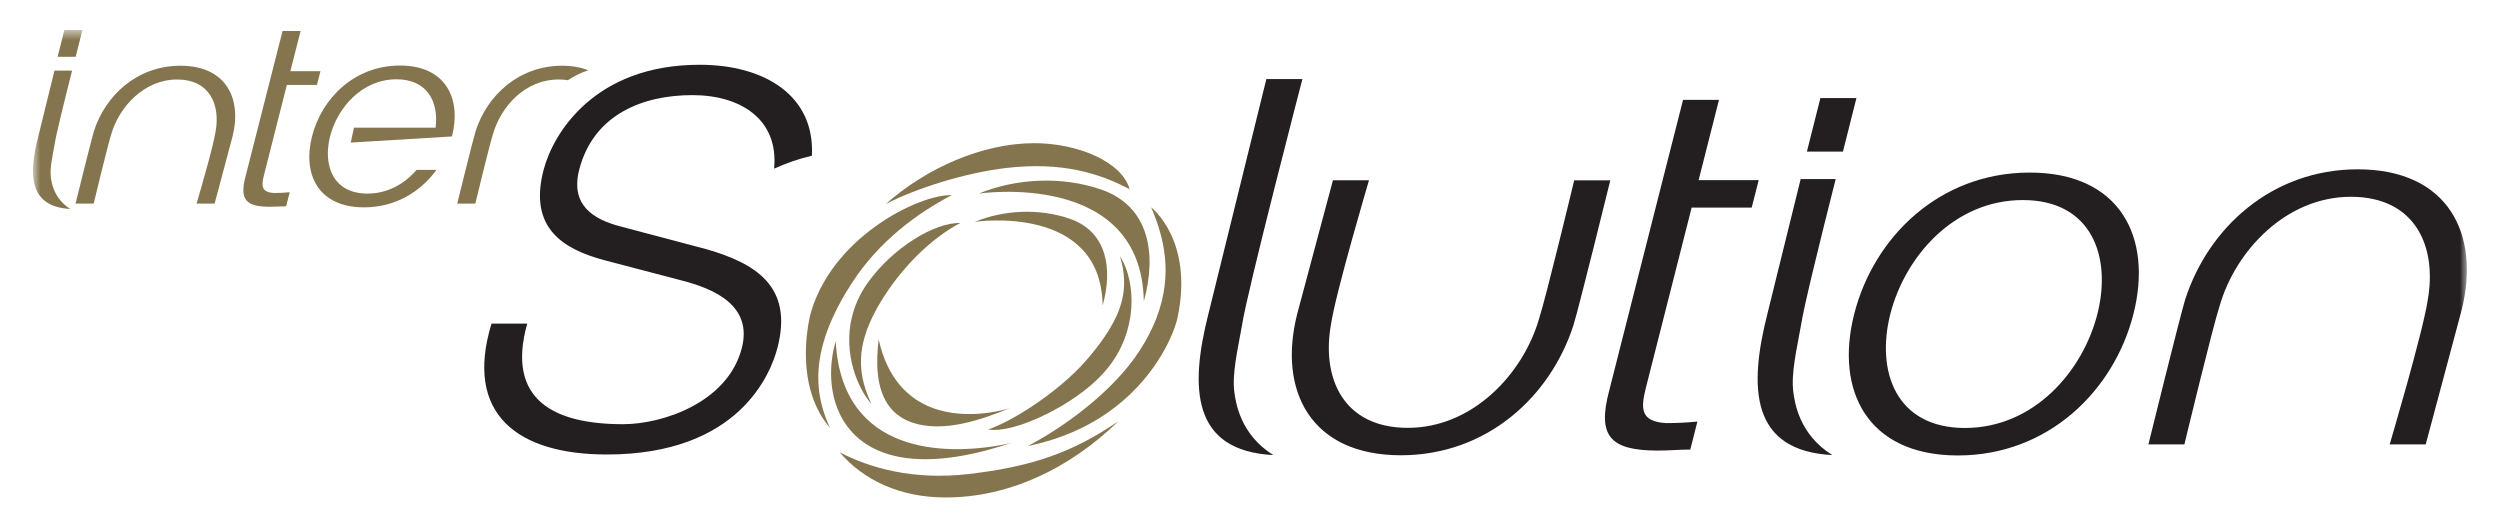 <svg width="218" height="46" viewBox="0 0 218 46" fill="none" xmlns="http://www.w3.org/2000/svg">
<g clip-path="url(#clip0_8_12)">
<mask id="mask0_8_12" style="mask-type:luminance" maskUnits="userSpaceOnUse" x="2" y="2" width="214" height="42">
<path d="M215.13 2.614H2.87V43.38H215.13V2.614Z" fill="white"/>
</mask>
<g mask="url(#mask0_8_12)">
<path fill-rule="evenodd" clip-rule="evenodd" d="M176.393 17.445C170.358 17.445 166.103 22.416 164.836 27.382C163.574 32.354 165.305 37.319 171.34 37.319C177.376 37.319 181.63 32.354 182.892 27.382C184.154 22.411 182.423 17.445 176.388 17.445M176.996 15.048C184.88 15.048 187.733 20.696 186.036 27.382C184.338 34.069 178.61 39.716 170.726 39.716C162.843 39.716 159.99 34.069 161.687 27.382C163.384 20.696 169.107 15.048 176.991 15.048M42.869 28.22H45.973C44.091 34.934 48.396 36.99 54.331 36.99C57.754 36.99 63.449 35.119 64.683 30.365C65.643 26.667 62.326 25.204 59.501 24.472L52.706 22.69C49.122 21.729 46.079 19.903 47.397 14.831C48.229 11.63 51.835 5.647 61.014 5.647C66.698 5.647 71.075 8.357 70.796 13.579C69.641 13.848 68.541 14.233 67.502 14.708C67.915 10.446 64.638 8.295 60.372 8.295C56.107 8.295 51.768 9.943 50.512 14.78C49.719 17.841 51.668 19.121 54.147 19.757L61.584 21.724C65.877 22.958 69.188 24.969 67.798 30.315C67.217 32.555 64.465 39.632 52.913 39.632C45.197 39.632 40.434 36.158 42.863 28.209M159.777 39.682C152.653 39.319 152.474 33.828 154.116 27.371L157.019 15.613H160.073C158.739 20.875 157.27 26.846 157.053 28.326C156.673 30.488 156.159 32.588 156.383 34.214C156.494 35.04 156.868 37.878 159.777 39.682ZM187.342 38.749C187.342 38.749 190.05 27.756 190.541 26.142C192.546 19.88 198.096 14.764 205.599 14.764C213.483 14.764 216.336 20.411 214.639 27.097L211.523 38.749H208.38C208.38 38.749 211.294 28.929 211.702 26.142C212.517 21.511 210.641 17.16 204.991 17.16C199.341 17.16 194.919 21.874 193.54 26.712C192.931 28.561 190.48 38.749 190.48 38.749H187.337H187.342ZM111.035 39.682C103.911 39.319 103.732 33.828 105.374 27.371L110.427 6.893H113.57C113.57 6.893 108.718 25.544 108.31 28.326C107.931 30.488 107.417 32.588 107.64 34.214C107.752 35.04 108.126 37.878 111.035 39.682ZM140.42 15.719C140.42 15.719 137.712 26.712 137.215 28.326C135.211 34.582 129.661 39.699 122.157 39.699C114.273 39.699 111.42 34.052 113.118 27.365L116.233 15.719H119.377C119.377 15.719 116.462 25.539 116.055 28.326C115.239 32.957 117.115 37.308 122.766 37.308C128.416 37.308 132.838 32.594 134.217 27.756C134.82 25.913 137.271 15.724 137.271 15.724H140.414L140.42 15.719ZM157.561 13.222L158.739 8.552H161.882L160.704 13.222H157.561ZM149.895 8.708L148.119 15.708H153.357L152.748 18.104H147.511L143.519 33.823C143.05 35.677 143.072 36.761 145.283 36.895C146.182 36.895 147.092 36.85 148.013 36.761L147.394 39.202C146.444 39.202 145.523 39.291 144.58 39.291C140.387 39.291 139.264 38.023 140.325 34.052L144.373 18.104L144.982 15.708L146.763 8.708H149.906H149.895Z" fill="#231F20"/>
<path d="M34.577 6.915C31.551 6.915 29.418 9.407 28.782 11.898C28.151 14.389 29.016 16.881 32.042 16.881C33.818 16.881 35.286 16.02 36.325 14.814H38.056C36.666 16.741 34.46 18.082 31.741 18.082C27.788 18.082 26.359 15.249 27.207 11.898C28.056 8.546 30.931 5.714 34.879 5.714C38.826 5.714 40.261 8.546 39.413 11.898L30.585 12.434L30.864 11.133H37.983C38.268 8.921 37.291 6.915 34.577 6.915Z" fill="#85754E"/>
<path d="M6.136 18.221C2.563 18.037 2.473 15.289 3.3 12.049L4.751 6.156H6.287C5.617 8.792 4.88 11.786 4.774 12.529C4.584 13.613 4.327 14.669 4.439 15.484C4.495 15.898 4.684 17.322 6.142 18.227" fill="#85754E"/>
<path d="M6.588 17.752C6.588 17.752 7.945 12.239 8.191 11.434C9.196 8.295 11.976 5.731 15.739 5.731C19.692 5.731 21.122 8.563 20.273 11.915L18.715 17.752H17.141C17.141 17.752 18.604 12.831 18.805 11.434C19.212 9.111 18.274 6.932 15.438 6.932C12.601 6.932 10.39 9.295 9.698 11.719C9.397 12.646 8.168 17.752 8.168 17.752H6.594H6.588Z" fill="#85754E"/>
<path d="M5.025 4.955L5.611 2.614H7.186L6.599 4.955H5.421H5.025Z" fill="#85754E"/>
</g>
<mask id="mask1_8_12" style="mask-type:luminance" maskUnits="userSpaceOnUse" x="0" y="0" width="218" height="46">
<path d="M218 0H0V46H218V0Z" fill="white"/>
</mask>
<g mask="url(#mask1_8_12)">
<path d="M26.214 2.698L25.32 6.206H27.944L27.637 7.407H25.013L23.014 15.289C22.78 16.216 22.791 16.763 23.896 16.83C24.349 16.83 24.801 16.808 25.264 16.763L24.952 17.987L23.539 18.031C21.44 18.031 20.876 17.4 21.406 15.406L23.439 7.413L23.746 6.212L24.639 2.704H26.214V2.698Z" fill="#85754E"/>
<path d="M96.15 26.622C95.999 17.696 85.006 19.344 85.006 19.344C87.507 18.316 90.595 18.143 93.291 19.076C96.53 20.199 97.049 23.433 96.156 26.622" fill="#85754E"/>
<path d="M99.74 26.276C99.545 14.758 85.352 16.881 85.352 16.881C88.579 15.557 92.566 15.333 96.044 16.534C100.226 17.987 100.89 22.154 99.74 26.276Z" fill="#85754E"/>
<path d="M98.506 16.501C95.871 15.104 92.594 14.088 87.758 14.646C84.107 15.071 79.78 16.467 77.228 17.797C80.802 14.646 85.653 12.485 90.193 12.485C93.928 12.485 97.82 14.071 98.506 16.501Z" fill="#85754E"/>
<path d="M100.862 27.678C102.308 23.869 101.493 20.668 100.382 18.082C100.427 18.126 104.095 20.953 102.688 27.678C102.42 28.946 100.974 32.639 97.211 35.526C95.318 36.979 92.839 38.236 89.623 38.895C91.103 38.124 92.951 36.962 94.726 35.526C96.496 34.102 98.188 32.41 99.383 30.566C100.03 29.566 100.516 28.6 100.868 27.673" fill="#85754E"/>
<path d="M74.286 27.678C74.52 26.673 74.956 25.656 75.659 24.667C77.842 21.606 81.488 19.383 83.738 19.445C81.449 20.64 78.976 22.936 77.122 25.801C76.698 26.46 76.341 27.086 76.056 27.684C74.632 30.65 74.889 32.879 75.989 35.225C74.783 33.873 73.532 30.851 74.275 27.684" fill="#85754E"/>
<path d="M72.99 35.532C72.298 33.705 72.337 31.594 72.873 29.751C73.007 32.275 73.694 34.152 74.705 35.532C78.786 41.101 88.188 38.615 88.188 38.615C78.786 41.777 74.386 39.23 72.99 35.532Z" fill="#85754E"/>
<path d="M73.208 39.431C75.844 40.816 79.646 41.894 84.459 41.336C89.925 40.705 93.504 39.476 97.512 36.739C93.213 40.906 87.954 43.38 82.449 43.38C78.512 43.38 75.296 41.883 73.214 39.431" fill="#85754E"/>
<path d="M97.306 27.678C98.16 25.84 98.222 24.181 97.657 22.344C98.406 23.466 98.903 25.477 98.556 27.678C98.294 29.36 97.546 31.147 96.044 32.722C95.067 33.75 93.744 34.728 92.348 35.526C90.042 36.85 87.557 37.683 86.167 37.454C87.206 37.085 88.518 36.398 89.852 35.526C91.639 34.359 93.465 32.873 94.743 31.398C95.927 30.03 96.764 28.818 97.3 27.673" fill="#85754E"/>
<path d="M77.619 35.532C76.324 33.912 76.402 31.432 76.62 29.6C77.39 33.063 79.233 34.756 81.215 35.532C84.442 36.789 88.049 35.593 88.049 35.593C85.547 36.621 82.214 37.772 79.523 36.839C78.685 36.549 78.071 36.091 77.619 35.532Z" fill="#85754E"/>
<path d="M70.595 27.678C72.309 20.791 80.087 16.936 82.996 17.015C80.042 18.556 76.67 20.992 74.28 24.684C73.599 25.734 73.052 26.729 72.616 27.684C71.276 30.633 71.059 33.164 71.712 35.532C71.879 36.135 72.103 36.722 72.376 37.308C71.896 36.755 71.522 36.158 71.226 35.532C69.909 32.745 70.221 29.46 70.601 27.678" fill="#85754E"/>
<path d="M39.87 17.752C39.87 17.752 41.227 12.239 41.473 11.434C42.478 8.295 45.258 5.731 49.021 5.731C49.904 5.731 50.657 5.871 51.294 6.128C50.657 6.34 50.066 6.636 49.518 6.994C49.273 6.949 49.005 6.932 48.72 6.932C45.772 6.932 43.673 9.295 42.98 11.719C42.679 12.646 41.45 17.752 41.45 17.752H39.876H39.87Z" fill="#85754E"/>
</g>
</g>
<defs>
<clipPath id="clip0_8_12">
<rect width="218" height="46" fill="white"/>
</clipPath>
</defs>
</svg>
